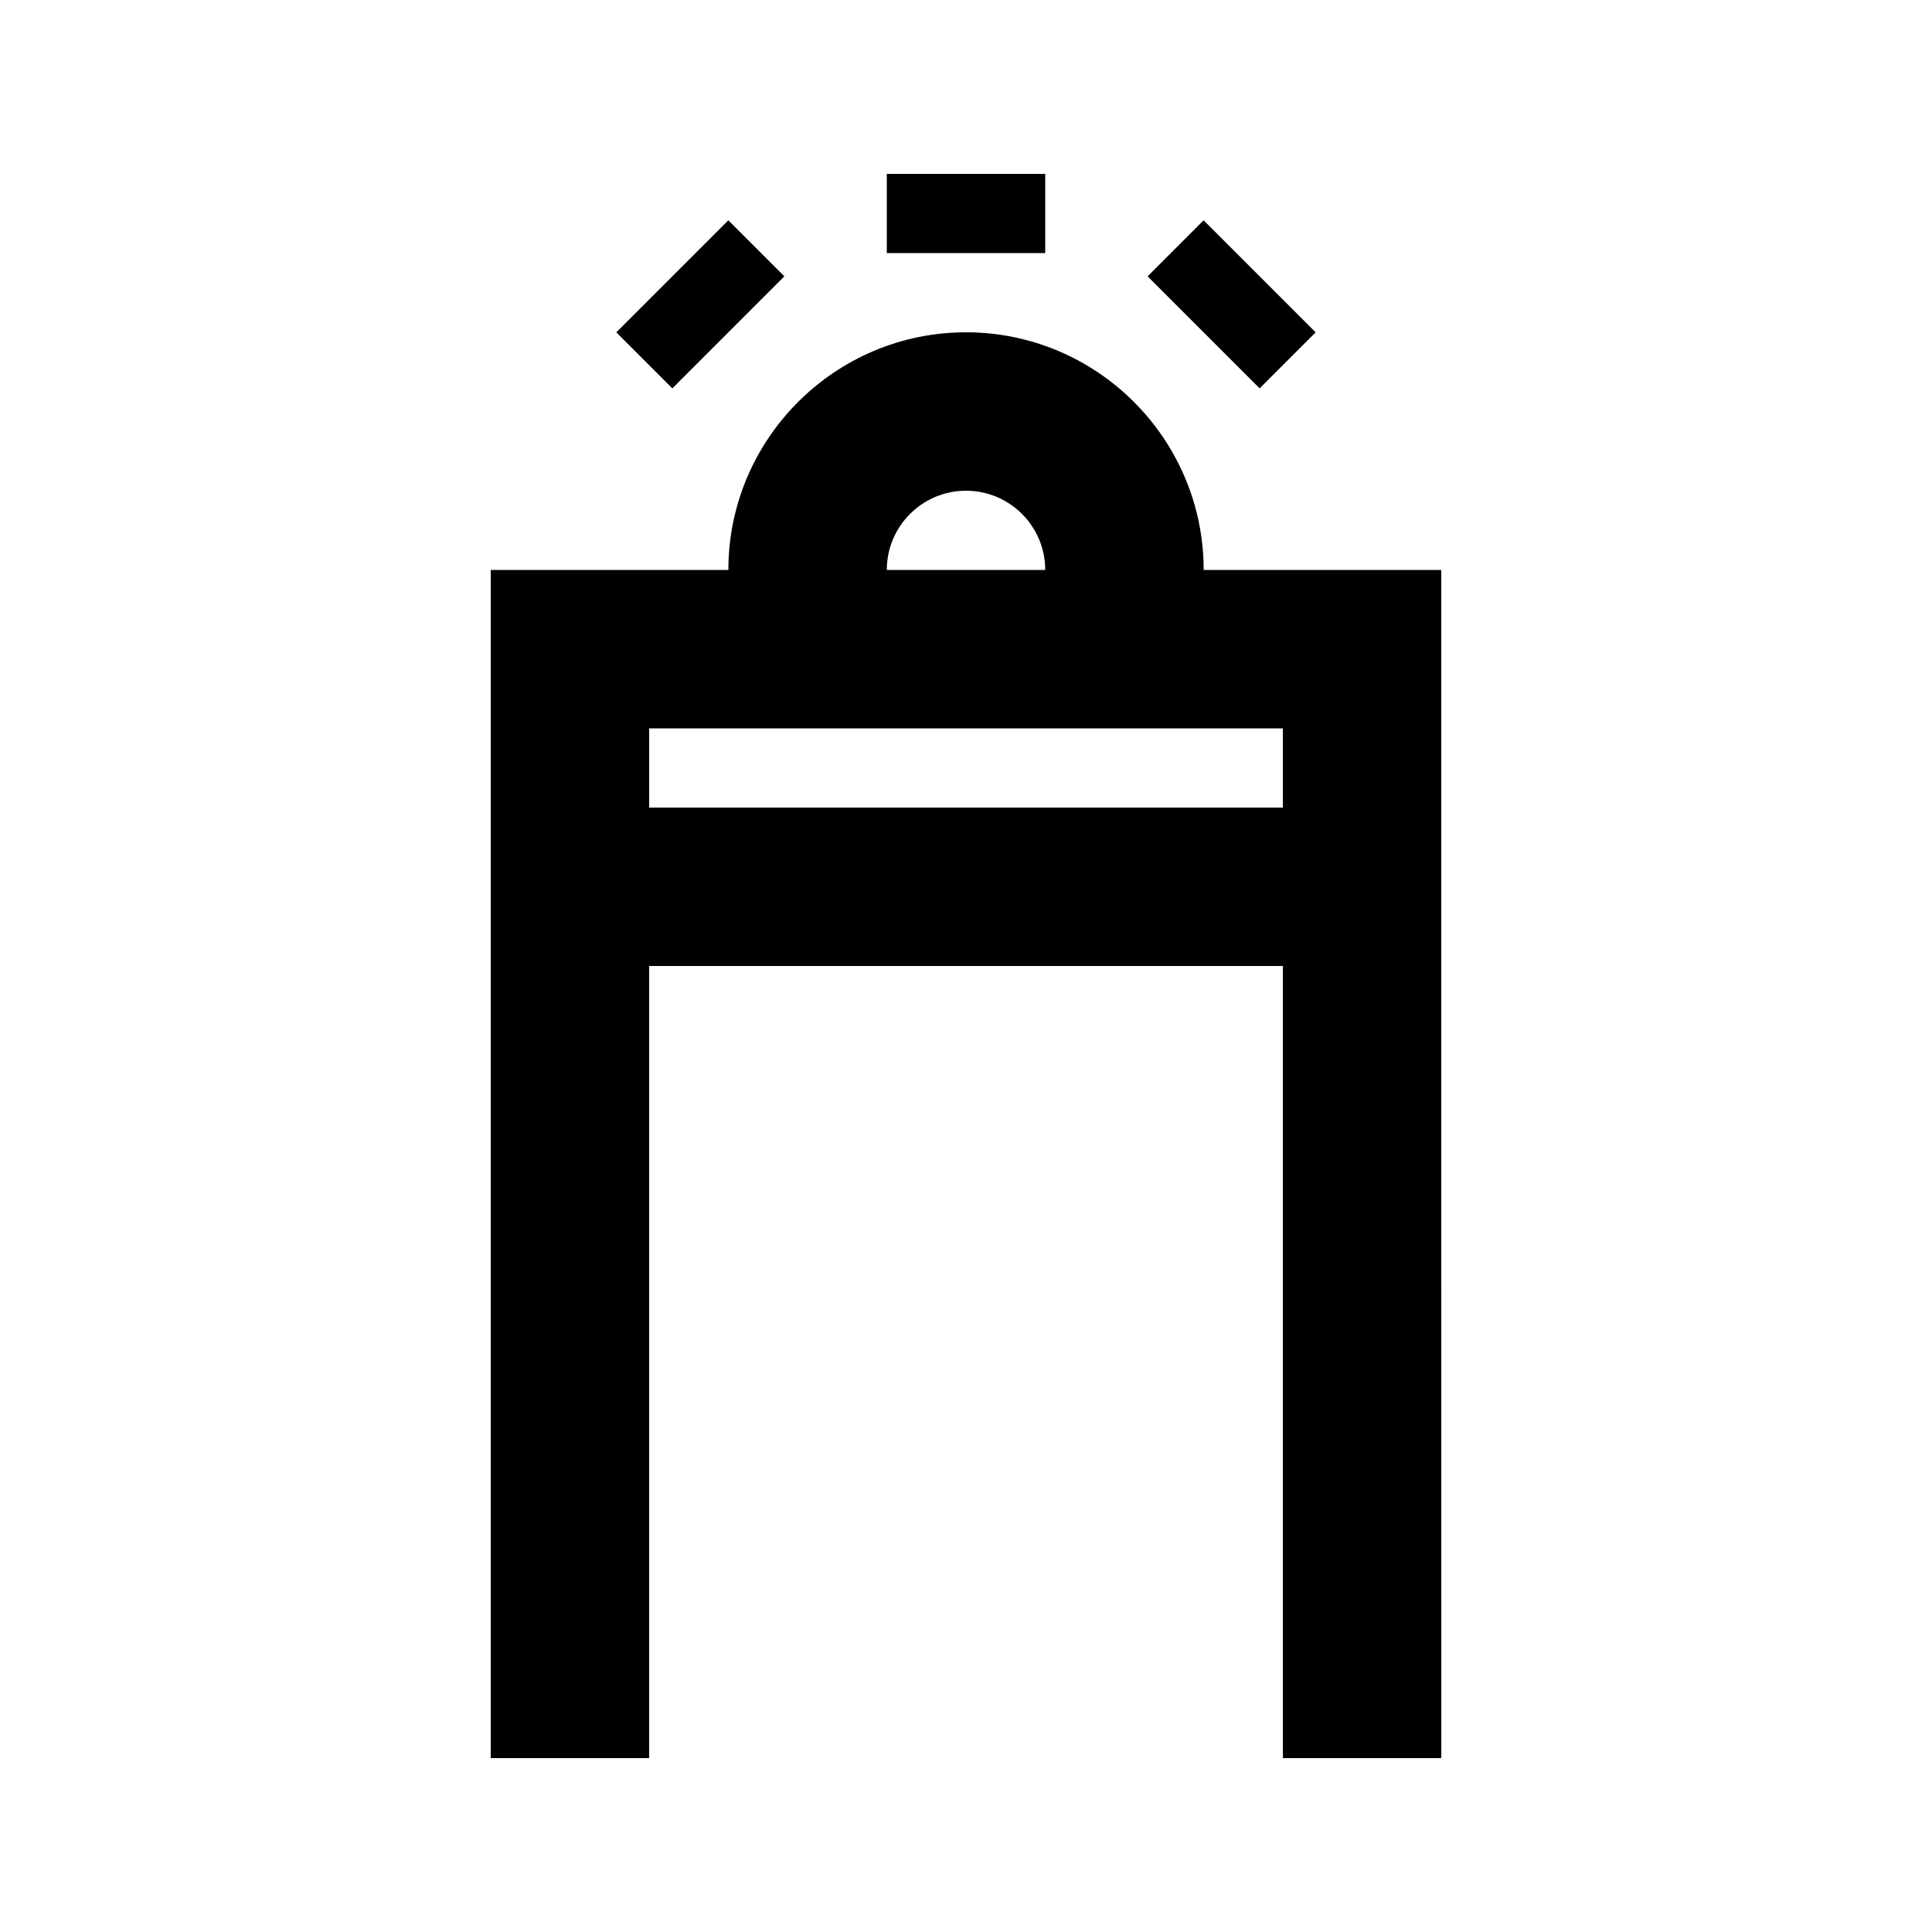 <?xml version="1.0" encoding="UTF-8"?>
<!-- Uploaded to: SVG Repo, www.svgrepo.com, Generator: SVG Repo Mixer Tools -->
<svg fill="#000000" width="800px" height="800px" version="1.1" viewBox="144 144 512 512" xmlns="http://www.w3.org/2000/svg">
 <g>
  <path d="m462.98 295.04c0-34.723-28.254-62.977-62.977-62.977s-62.977 28.254-62.977 62.977h-62.977v314.88h41.984v-209.92h167.94v209.92h41.984l-0.004-209.92v-104.96zm-62.977-20.992c11.566 0 20.992 9.406 20.992 20.992h-41.984c0-11.59 9.426-20.992 20.992-20.992zm-83.969 62.977h167.94v20.992h-167.94z"/>
  <path d="m379.01 190.08h41.984v20.992h-41.984z"/>
  <path d="m337.02 202.39 14.844 14.844-29.688 29.688-14.844-14.844z"/>
  <path d="m462.97 202.39 29.688 29.688-14.844 14.844-29.688-29.688z"/>
 </g>
</svg>